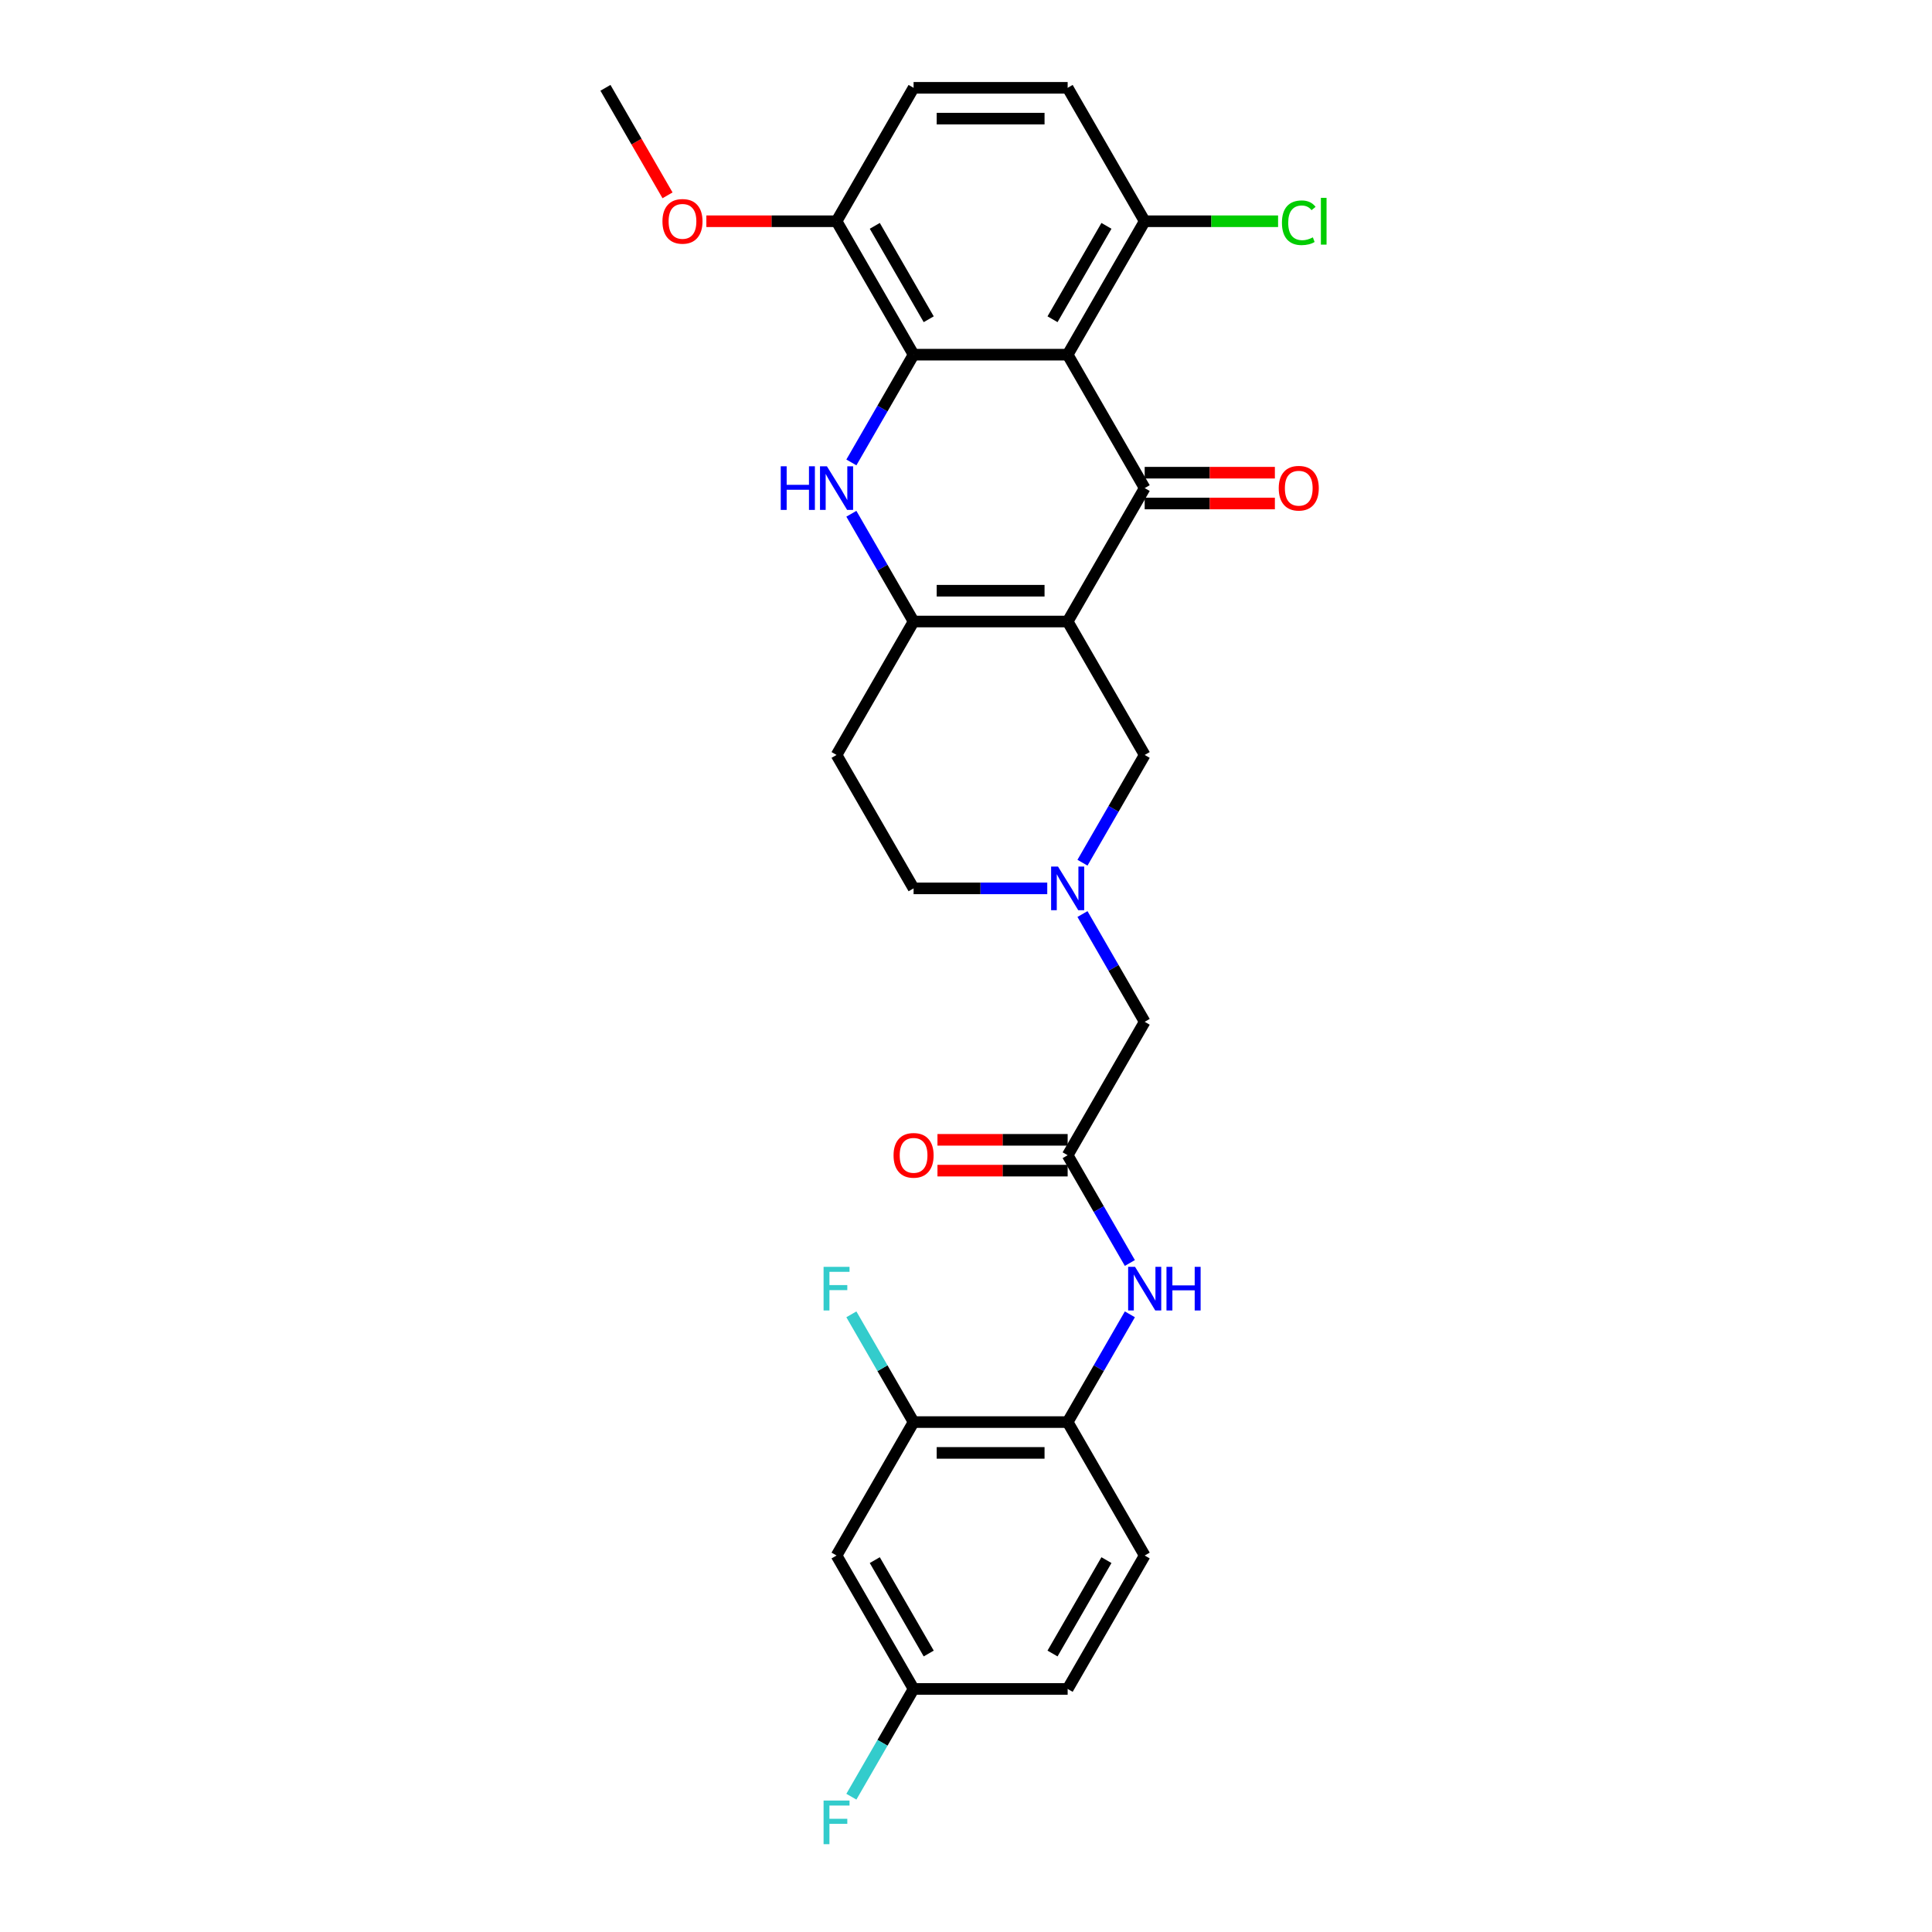 <?xml version='1.0' encoding='iso-8859-1'?>
<svg version='1.1' baseProfile='full'
              xmlns='http://www.w3.org/2000/svg'
                      xmlns:rdkit='http://www.rdkit.org/xml'
                      xmlns:xlink='http://www.w3.org/1999/xlink'
                  xml:space='preserve'
width='1000px' height='1000px' viewBox='0 0 1000 1000'>
<!-- END OF HEADER -->
<rect style='opacity:1.0;fill:#FFFFFF;stroke:none' width='1000' height='1000' x='0' y='0'> </rect>
<path class='bond-0' d='M 552.616,321.7 L 592.489,252.639' style='fill:none;fill-rule:evenodd;stroke:#000000;stroke-width:6px;stroke-linecap:butt;stroke-linejoin:miter;stroke-opacity:1' />
<path class='bond-4' d='M 552.616,321.7 L 472.871,321.7' style='fill:none;fill-rule:evenodd;stroke:#000000;stroke-width:6px;stroke-linecap:butt;stroke-linejoin:miter;stroke-opacity:1' />
<path class='bond-4' d='M 540.654,305.751 L 484.832,305.751' style='fill:none;fill-rule:evenodd;stroke:#000000;stroke-width:6px;stroke-linecap:butt;stroke-linejoin:miter;stroke-opacity:1' />
<path class='bond-6' d='M 552.616,321.7 L 592.489,390.762' style='fill:none;fill-rule:evenodd;stroke:#000000;stroke-width:6px;stroke-linecap:butt;stroke-linejoin:miter;stroke-opacity:1' />
<path class='bond-1' d='M 592.489,252.639 L 552.616,183.577' style='fill:none;fill-rule:evenodd;stroke:#000000;stroke-width:6px;stroke-linecap:butt;stroke-linejoin:miter;stroke-opacity:1' />
<path class='bond-15' d='M 592.489,260.613 L 626.181,260.613' style='fill:none;fill-rule:evenodd;stroke:#000000;stroke-width:6px;stroke-linecap:butt;stroke-linejoin:miter;stroke-opacity:1' />
<path class='bond-15' d='M 626.181,260.613 L 659.873,260.613' style='fill:none;fill-rule:evenodd;stroke:#FF0000;stroke-width:6px;stroke-linecap:butt;stroke-linejoin:miter;stroke-opacity:1' />
<path class='bond-15' d='M 592.489,244.664 L 626.181,244.664' style='fill:none;fill-rule:evenodd;stroke:#000000;stroke-width:6px;stroke-linecap:butt;stroke-linejoin:miter;stroke-opacity:1' />
<path class='bond-15' d='M 626.181,244.664 L 659.873,244.664' style='fill:none;fill-rule:evenodd;stroke:#FF0000;stroke-width:6px;stroke-linecap:butt;stroke-linejoin:miter;stroke-opacity:1' />
<path class='bond-11' d='M 552.616,183.577 L 592.489,114.516' style='fill:none;fill-rule:evenodd;stroke:#000000;stroke-width:6px;stroke-linecap:butt;stroke-linejoin:miter;stroke-opacity:1' />
<path class='bond-11' d='M 544.785,165.244 L 572.695,116.901' style='fill:none;fill-rule:evenodd;stroke:#000000;stroke-width:6px;stroke-linecap:butt;stroke-linejoin:miter;stroke-opacity:1' />
<path class='bond-30' d='M 552.616,183.577 L 472.871,183.577' style='fill:none;fill-rule:evenodd;stroke:#000000;stroke-width:6px;stroke-linecap:butt;stroke-linejoin:miter;stroke-opacity:1' />
<path class='bond-2' d='M 440.668,265.924 L 456.77,293.812' style='fill:none;fill-rule:evenodd;stroke:#0000FF;stroke-width:6px;stroke-linecap:butt;stroke-linejoin:miter;stroke-opacity:1' />
<path class='bond-2' d='M 456.77,293.812 L 472.871,321.7' style='fill:none;fill-rule:evenodd;stroke:#000000;stroke-width:6px;stroke-linecap:butt;stroke-linejoin:miter;stroke-opacity:1' />
<path class='bond-3' d='M 440.668,239.353 L 456.77,211.465' style='fill:none;fill-rule:evenodd;stroke:#0000FF;stroke-width:6px;stroke-linecap:butt;stroke-linejoin:miter;stroke-opacity:1' />
<path class='bond-3' d='M 456.77,211.465 L 472.871,183.577' style='fill:none;fill-rule:evenodd;stroke:#000000;stroke-width:6px;stroke-linecap:butt;stroke-linejoin:miter;stroke-opacity:1' />
<path class='bond-13' d='M 472.871,183.577 L 432.998,114.516' style='fill:none;fill-rule:evenodd;stroke:#000000;stroke-width:6px;stroke-linecap:butt;stroke-linejoin:miter;stroke-opacity:1' />
<path class='bond-13' d='M 480.702,165.244 L 452.791,116.901' style='fill:none;fill-rule:evenodd;stroke:#000000;stroke-width:6px;stroke-linecap:butt;stroke-linejoin:miter;stroke-opacity:1' />
<path class='bond-12' d='M 472.871,321.7 L 432.998,390.762' style='fill:none;fill-rule:evenodd;stroke:#000000;stroke-width:6px;stroke-linecap:butt;stroke-linejoin:miter;stroke-opacity:1' />
<path class='bond-5' d='M 560.286,446.538 L 576.387,418.65' style='fill:none;fill-rule:evenodd;stroke:#0000FF;stroke-width:6px;stroke-linecap:butt;stroke-linejoin:miter;stroke-opacity:1' />
<path class='bond-5' d='M 576.387,418.65 L 592.489,390.762' style='fill:none;fill-rule:evenodd;stroke:#000000;stroke-width:6px;stroke-linecap:butt;stroke-linejoin:miter;stroke-opacity:1' />
<path class='bond-16' d='M 560.286,473.109 L 576.387,500.997' style='fill:none;fill-rule:evenodd;stroke:#0000FF;stroke-width:6px;stroke-linecap:butt;stroke-linejoin:miter;stroke-opacity:1' />
<path class='bond-16' d='M 576.387,500.997 L 592.489,528.885' style='fill:none;fill-rule:evenodd;stroke:#000000;stroke-width:6px;stroke-linecap:butt;stroke-linejoin:miter;stroke-opacity:1' />
<path class='bond-18' d='M 542.058,459.823 L 507.464,459.823' style='fill:none;fill-rule:evenodd;stroke:#0000FF;stroke-width:6px;stroke-linecap:butt;stroke-linejoin:miter;stroke-opacity:1' />
<path class='bond-18' d='M 507.464,459.823 L 472.871,459.823' style='fill:none;fill-rule:evenodd;stroke:#000000;stroke-width:6px;stroke-linecap:butt;stroke-linejoin:miter;stroke-opacity:1' />
<path class='bond-7' d='M 552.616,597.946 L 592.489,528.885' style='fill:none;fill-rule:evenodd;stroke:#000000;stroke-width:6px;stroke-linecap:butt;stroke-linejoin:miter;stroke-opacity:1' />
<path class='bond-8' d='M 552.616,597.946 L 568.717,625.834' style='fill:none;fill-rule:evenodd;stroke:#000000;stroke-width:6px;stroke-linecap:butt;stroke-linejoin:miter;stroke-opacity:1' />
<path class='bond-8' d='M 568.717,625.834 L 584.818,653.722' style='fill:none;fill-rule:evenodd;stroke:#0000FF;stroke-width:6px;stroke-linecap:butt;stroke-linejoin:miter;stroke-opacity:1' />
<path class='bond-17' d='M 552.616,589.972 L 518.924,589.972' style='fill:none;fill-rule:evenodd;stroke:#000000;stroke-width:6px;stroke-linecap:butt;stroke-linejoin:miter;stroke-opacity:1' />
<path class='bond-17' d='M 518.924,589.972 L 485.231,589.972' style='fill:none;fill-rule:evenodd;stroke:#FF0000;stroke-width:6px;stroke-linecap:butt;stroke-linejoin:miter;stroke-opacity:1' />
<path class='bond-17' d='M 552.616,605.921 L 518.924,605.921' style='fill:none;fill-rule:evenodd;stroke:#000000;stroke-width:6px;stroke-linecap:butt;stroke-linejoin:miter;stroke-opacity:1' />
<path class='bond-17' d='M 518.924,605.921 L 485.231,605.921' style='fill:none;fill-rule:evenodd;stroke:#FF0000;stroke-width:6px;stroke-linecap:butt;stroke-linejoin:miter;stroke-opacity:1' />
<path class='bond-9' d='M 584.818,680.293 L 568.717,708.181' style='fill:none;fill-rule:evenodd;stroke:#0000FF;stroke-width:6px;stroke-linecap:butt;stroke-linejoin:miter;stroke-opacity:1' />
<path class='bond-9' d='M 568.717,708.181 L 552.616,736.069' style='fill:none;fill-rule:evenodd;stroke:#000000;stroke-width:6px;stroke-linecap:butt;stroke-linejoin:miter;stroke-opacity:1' />
<path class='bond-10' d='M 552.616,736.069 L 472.871,736.069' style='fill:none;fill-rule:evenodd;stroke:#000000;stroke-width:6px;stroke-linecap:butt;stroke-linejoin:miter;stroke-opacity:1' />
<path class='bond-10' d='M 540.654,752.018 L 484.832,752.018' style='fill:none;fill-rule:evenodd;stroke:#000000;stroke-width:6px;stroke-linecap:butt;stroke-linejoin:miter;stroke-opacity:1' />
<path class='bond-21' d='M 552.616,736.069 L 592.489,805.131' style='fill:none;fill-rule:evenodd;stroke:#000000;stroke-width:6px;stroke-linecap:butt;stroke-linejoin:miter;stroke-opacity:1' />
<path class='bond-14' d='M 472.871,736.069 L 432.998,805.131' style='fill:none;fill-rule:evenodd;stroke:#000000;stroke-width:6px;stroke-linecap:butt;stroke-linejoin:miter;stroke-opacity:1' />
<path class='bond-23' d='M 472.871,736.069 L 456.77,708.181' style='fill:none;fill-rule:evenodd;stroke:#000000;stroke-width:6px;stroke-linecap:butt;stroke-linejoin:miter;stroke-opacity:1' />
<path class='bond-23' d='M 456.77,708.181 L 440.668,680.293' style='fill:none;fill-rule:evenodd;stroke:#33CCCC;stroke-width:6px;stroke-linecap:butt;stroke-linejoin:miter;stroke-opacity:1' />
<path class='bond-19' d='M 592.489,114.516 L 552.616,45.455' style='fill:none;fill-rule:evenodd;stroke:#000000;stroke-width:6px;stroke-linecap:butt;stroke-linejoin:miter;stroke-opacity:1' />
<path class='bond-24' d='M 592.489,114.516 L 627.01,114.516' style='fill:none;fill-rule:evenodd;stroke:#000000;stroke-width:6px;stroke-linecap:butt;stroke-linejoin:miter;stroke-opacity:1' />
<path class='bond-24' d='M 627.01,114.516 L 661.532,114.516' style='fill:none;fill-rule:evenodd;stroke:#00CC00;stroke-width:6px;stroke-linecap:butt;stroke-linejoin:miter;stroke-opacity:1' />
<path class='bond-29' d='M 432.998,390.762 L 472.871,459.823' style='fill:none;fill-rule:evenodd;stroke:#000000;stroke-width:6px;stroke-linecap:butt;stroke-linejoin:miter;stroke-opacity:1' />
<path class='bond-20' d='M 432.998,114.516 L 472.871,45.455' style='fill:none;fill-rule:evenodd;stroke:#000000;stroke-width:6px;stroke-linecap:butt;stroke-linejoin:miter;stroke-opacity:1' />
<path class='bond-27' d='M 432.998,114.516 L 399.306,114.516' style='fill:none;fill-rule:evenodd;stroke:#000000;stroke-width:6px;stroke-linecap:butt;stroke-linejoin:miter;stroke-opacity:1' />
<path class='bond-27' d='M 399.306,114.516 L 365.613,114.516' style='fill:none;fill-rule:evenodd;stroke:#FF0000;stroke-width:6px;stroke-linecap:butt;stroke-linejoin:miter;stroke-opacity:1' />
<path class='bond-32' d='M 432.998,805.131 L 472.871,874.192' style='fill:none;fill-rule:evenodd;stroke:#000000;stroke-width:6px;stroke-linecap:butt;stroke-linejoin:miter;stroke-opacity:1' />
<path class='bond-32' d='M 452.791,807.515 L 480.702,855.858' style='fill:none;fill-rule:evenodd;stroke:#000000;stroke-width:6px;stroke-linecap:butt;stroke-linejoin:miter;stroke-opacity:1' />
<path class='bond-31' d='M 552.616,45.455 L 472.871,45.455' style='fill:none;fill-rule:evenodd;stroke:#000000;stroke-width:6px;stroke-linecap:butt;stroke-linejoin:miter;stroke-opacity:1' />
<path class='bond-31' d='M 540.654,61.404 L 484.832,61.404' style='fill:none;fill-rule:evenodd;stroke:#000000;stroke-width:6px;stroke-linecap:butt;stroke-linejoin:miter;stroke-opacity:1' />
<path class='bond-25' d='M 592.489,805.131 L 552.616,874.192' style='fill:none;fill-rule:evenodd;stroke:#000000;stroke-width:6px;stroke-linecap:butt;stroke-linejoin:miter;stroke-opacity:1' />
<path class='bond-25' d='M 572.695,807.515 L 544.785,855.858' style='fill:none;fill-rule:evenodd;stroke:#000000;stroke-width:6px;stroke-linecap:butt;stroke-linejoin:miter;stroke-opacity:1' />
<path class='bond-22' d='M 472.871,874.192 L 552.616,874.192' style='fill:none;fill-rule:evenodd;stroke:#000000;stroke-width:6px;stroke-linecap:butt;stroke-linejoin:miter;stroke-opacity:1' />
<path class='bond-26' d='M 472.871,874.192 L 456.77,902.08' style='fill:none;fill-rule:evenodd;stroke:#000000;stroke-width:6px;stroke-linecap:butt;stroke-linejoin:miter;stroke-opacity:1' />
<path class='bond-26' d='M 456.77,902.08 L 440.668,929.968' style='fill:none;fill-rule:evenodd;stroke:#33CCCC;stroke-width:6px;stroke-linecap:butt;stroke-linejoin:miter;stroke-opacity:1' />
<path class='bond-28' d='M 345.509,101.103 L 329.444,73.279' style='fill:none;fill-rule:evenodd;stroke:#FF0000;stroke-width:6px;stroke-linecap:butt;stroke-linejoin:miter;stroke-opacity:1' />
<path class='bond-28' d='M 329.444,73.279 L 313.38,45.455' style='fill:none;fill-rule:evenodd;stroke:#000000;stroke-width:6px;stroke-linecap:butt;stroke-linejoin:miter;stroke-opacity:1' />
<path  class='atom-3' d='M 404.114 241.347
L 407.176 241.347
L 407.176 250.948
L 418.724 250.948
L 418.724 241.347
L 421.786 241.347
L 421.786 263.931
L 418.724 263.931
L 418.724 253.5
L 407.176 253.5
L 407.176 263.931
L 404.114 263.931
L 404.114 241.347
' fill='#0000FF'/>
<path  class='atom-3' d='M 428.006 241.347
L 435.406 253.309
Q 436.14 254.489, 437.32 256.626
Q 438.5 258.763, 438.564 258.891
L 438.564 241.347
L 441.563 241.347
L 441.563 263.931
L 438.469 263.931
L 430.526 250.853
Q 429.601 249.322, 428.612 247.567
Q 427.655 245.813, 427.368 245.27
L 427.368 263.931
L 424.433 263.931
L 424.433 241.347
L 428.006 241.347
' fill='#0000FF'/>
<path  class='atom-6' d='M 547.624 448.531
L 555.024 460.493
Q 555.758 461.673, 556.938 463.811
Q 558.118 465.948, 558.182 466.075
L 558.182 448.531
L 561.181 448.531
L 561.181 471.115
L 558.086 471.115
L 550.144 458.037
Q 549.219 456.506, 548.23 454.752
Q 547.273 452.997, 546.986 452.455
L 546.986 471.115
L 544.051 471.115
L 544.051 448.531
L 547.624 448.531
' fill='#0000FF'/>
<path  class='atom-9' d='M 587.497 655.716
L 594.897 667.678
Q 595.631 668.858, 596.811 670.995
Q 597.991 673.132, 598.055 673.26
L 598.055 655.716
L 601.053 655.716
L 601.053 678.3
L 597.959 678.3
L 590.016 665.221
Q 589.091 663.69, 588.103 661.936
Q 587.146 660.181, 586.859 659.639
L 586.859 678.3
L 583.924 678.3
L 583.924 655.716
L 587.497 655.716
' fill='#0000FF'/>
<path  class='atom-9' d='M 603.765 655.716
L 606.827 655.716
L 606.827 665.317
L 618.374 665.317
L 618.374 655.716
L 621.436 655.716
L 621.436 678.3
L 618.374 678.3
L 618.374 667.869
L 606.827 667.869
L 606.827 678.3
L 603.765 678.3
L 603.765 655.716
' fill='#0000FF'/>
<path  class='atom-16' d='M 661.867 252.703
Q 661.867 247.28, 664.546 244.25
Q 667.226 241.219, 672.234 241.219
Q 677.242 241.219, 679.921 244.25
Q 682.601 247.28, 682.601 252.703
Q 682.601 258.189, 679.889 261.315
Q 677.178 264.409, 672.234 264.409
Q 667.258 264.409, 664.546 261.315
Q 661.867 258.221, 661.867 252.703
M 672.234 261.857
Q 675.679 261.857, 677.529 259.561
Q 679.411 257.232, 679.411 252.703
Q 679.411 248.269, 677.529 246.036
Q 675.679 243.771, 672.234 243.771
Q 668.789 243.771, 666.907 246.004
Q 665.057 248.237, 665.057 252.703
Q 665.057 257.264, 666.907 259.561
Q 668.789 261.857, 672.234 261.857
' fill='#FF0000'/>
<path  class='atom-18' d='M 462.504 598.01
Q 462.504 592.587, 465.183 589.557
Q 467.863 586.527, 472.871 586.527
Q 477.879 586.527, 480.558 589.557
Q 483.238 592.587, 483.238 598.01
Q 483.238 603.496, 480.526 606.623
Q 477.815 609.717, 472.871 609.717
Q 467.895 609.717, 465.183 606.623
Q 462.504 603.528, 462.504 598.01
M 472.871 607.165
Q 476.316 607.165, 478.166 604.868
Q 480.048 602.54, 480.048 598.01
Q 480.048 593.576, 478.166 591.343
Q 476.316 589.079, 472.871 589.079
Q 469.426 589.079, 467.544 591.311
Q 465.694 593.544, 465.694 598.01
Q 465.694 602.571, 467.544 604.868
Q 469.426 607.165, 472.871 607.165
' fill='#FF0000'/>
<path  class='atom-24' d='M 426.283 655.716
L 439.713 655.716
L 439.713 658.299
L 429.314 658.299
L 429.314 665.158
L 438.564 665.158
L 438.564 667.773
L 429.314 667.773
L 429.314 678.3
L 426.283 678.3
L 426.283 655.716
' fill='#33CCCC'/>
<path  class='atom-25' d='M 663.526 115.298
Q 663.526 109.683, 666.141 106.749
Q 668.789 103.782, 673.797 103.782
Q 678.454 103.782, 680.942 107.068
L 678.837 108.79
Q 677.019 106.398, 673.797 106.398
Q 670.384 106.398, 668.566 108.695
Q 666.779 110.959, 666.779 115.298
Q 666.779 119.763, 668.629 122.06
Q 670.511 124.357, 674.148 124.357
Q 676.636 124.357, 679.539 122.857
L 680.432 125.25
Q 679.251 126.015, 677.465 126.462
Q 675.679 126.908, 673.701 126.908
Q 668.789 126.908, 666.141 123.91
Q 663.526 120.912, 663.526 115.298
' fill='#00CC00'/>
<path  class='atom-25' d='M 683.685 102.411
L 686.62 102.411
L 686.62 126.621
L 683.685 126.621
L 683.685 102.411
' fill='#00CC00'/>
<path  class='atom-27' d='M 426.283 931.962
L 439.713 931.962
L 439.713 934.545
L 429.314 934.545
L 429.314 941.403
L 438.564 941.403
L 438.564 944.019
L 429.314 944.019
L 429.314 954.545
L 426.283 954.545
L 426.283 931.962
' fill='#33CCCC'/>
<path  class='atom-28' d='M 342.886 114.58
Q 342.886 109.157, 345.565 106.127
Q 348.245 103.096, 353.253 103.096
Q 358.261 103.096, 360.94 106.127
Q 363.62 109.157, 363.62 114.58
Q 363.62 120.066, 360.908 123.192
Q 358.197 126.286, 353.253 126.286
Q 348.277 126.286, 345.565 123.192
Q 342.886 120.098, 342.886 114.58
M 353.253 123.735
Q 356.698 123.735, 358.548 121.438
Q 360.43 119.109, 360.43 114.58
Q 360.43 110.146, 358.548 107.913
Q 356.698 105.648, 353.253 105.648
Q 349.808 105.648, 347.926 107.881
Q 346.076 110.114, 346.076 114.58
Q 346.076 119.141, 347.926 121.438
Q 349.808 123.735, 353.253 123.735
' fill='#FF0000'/>
</svg>
